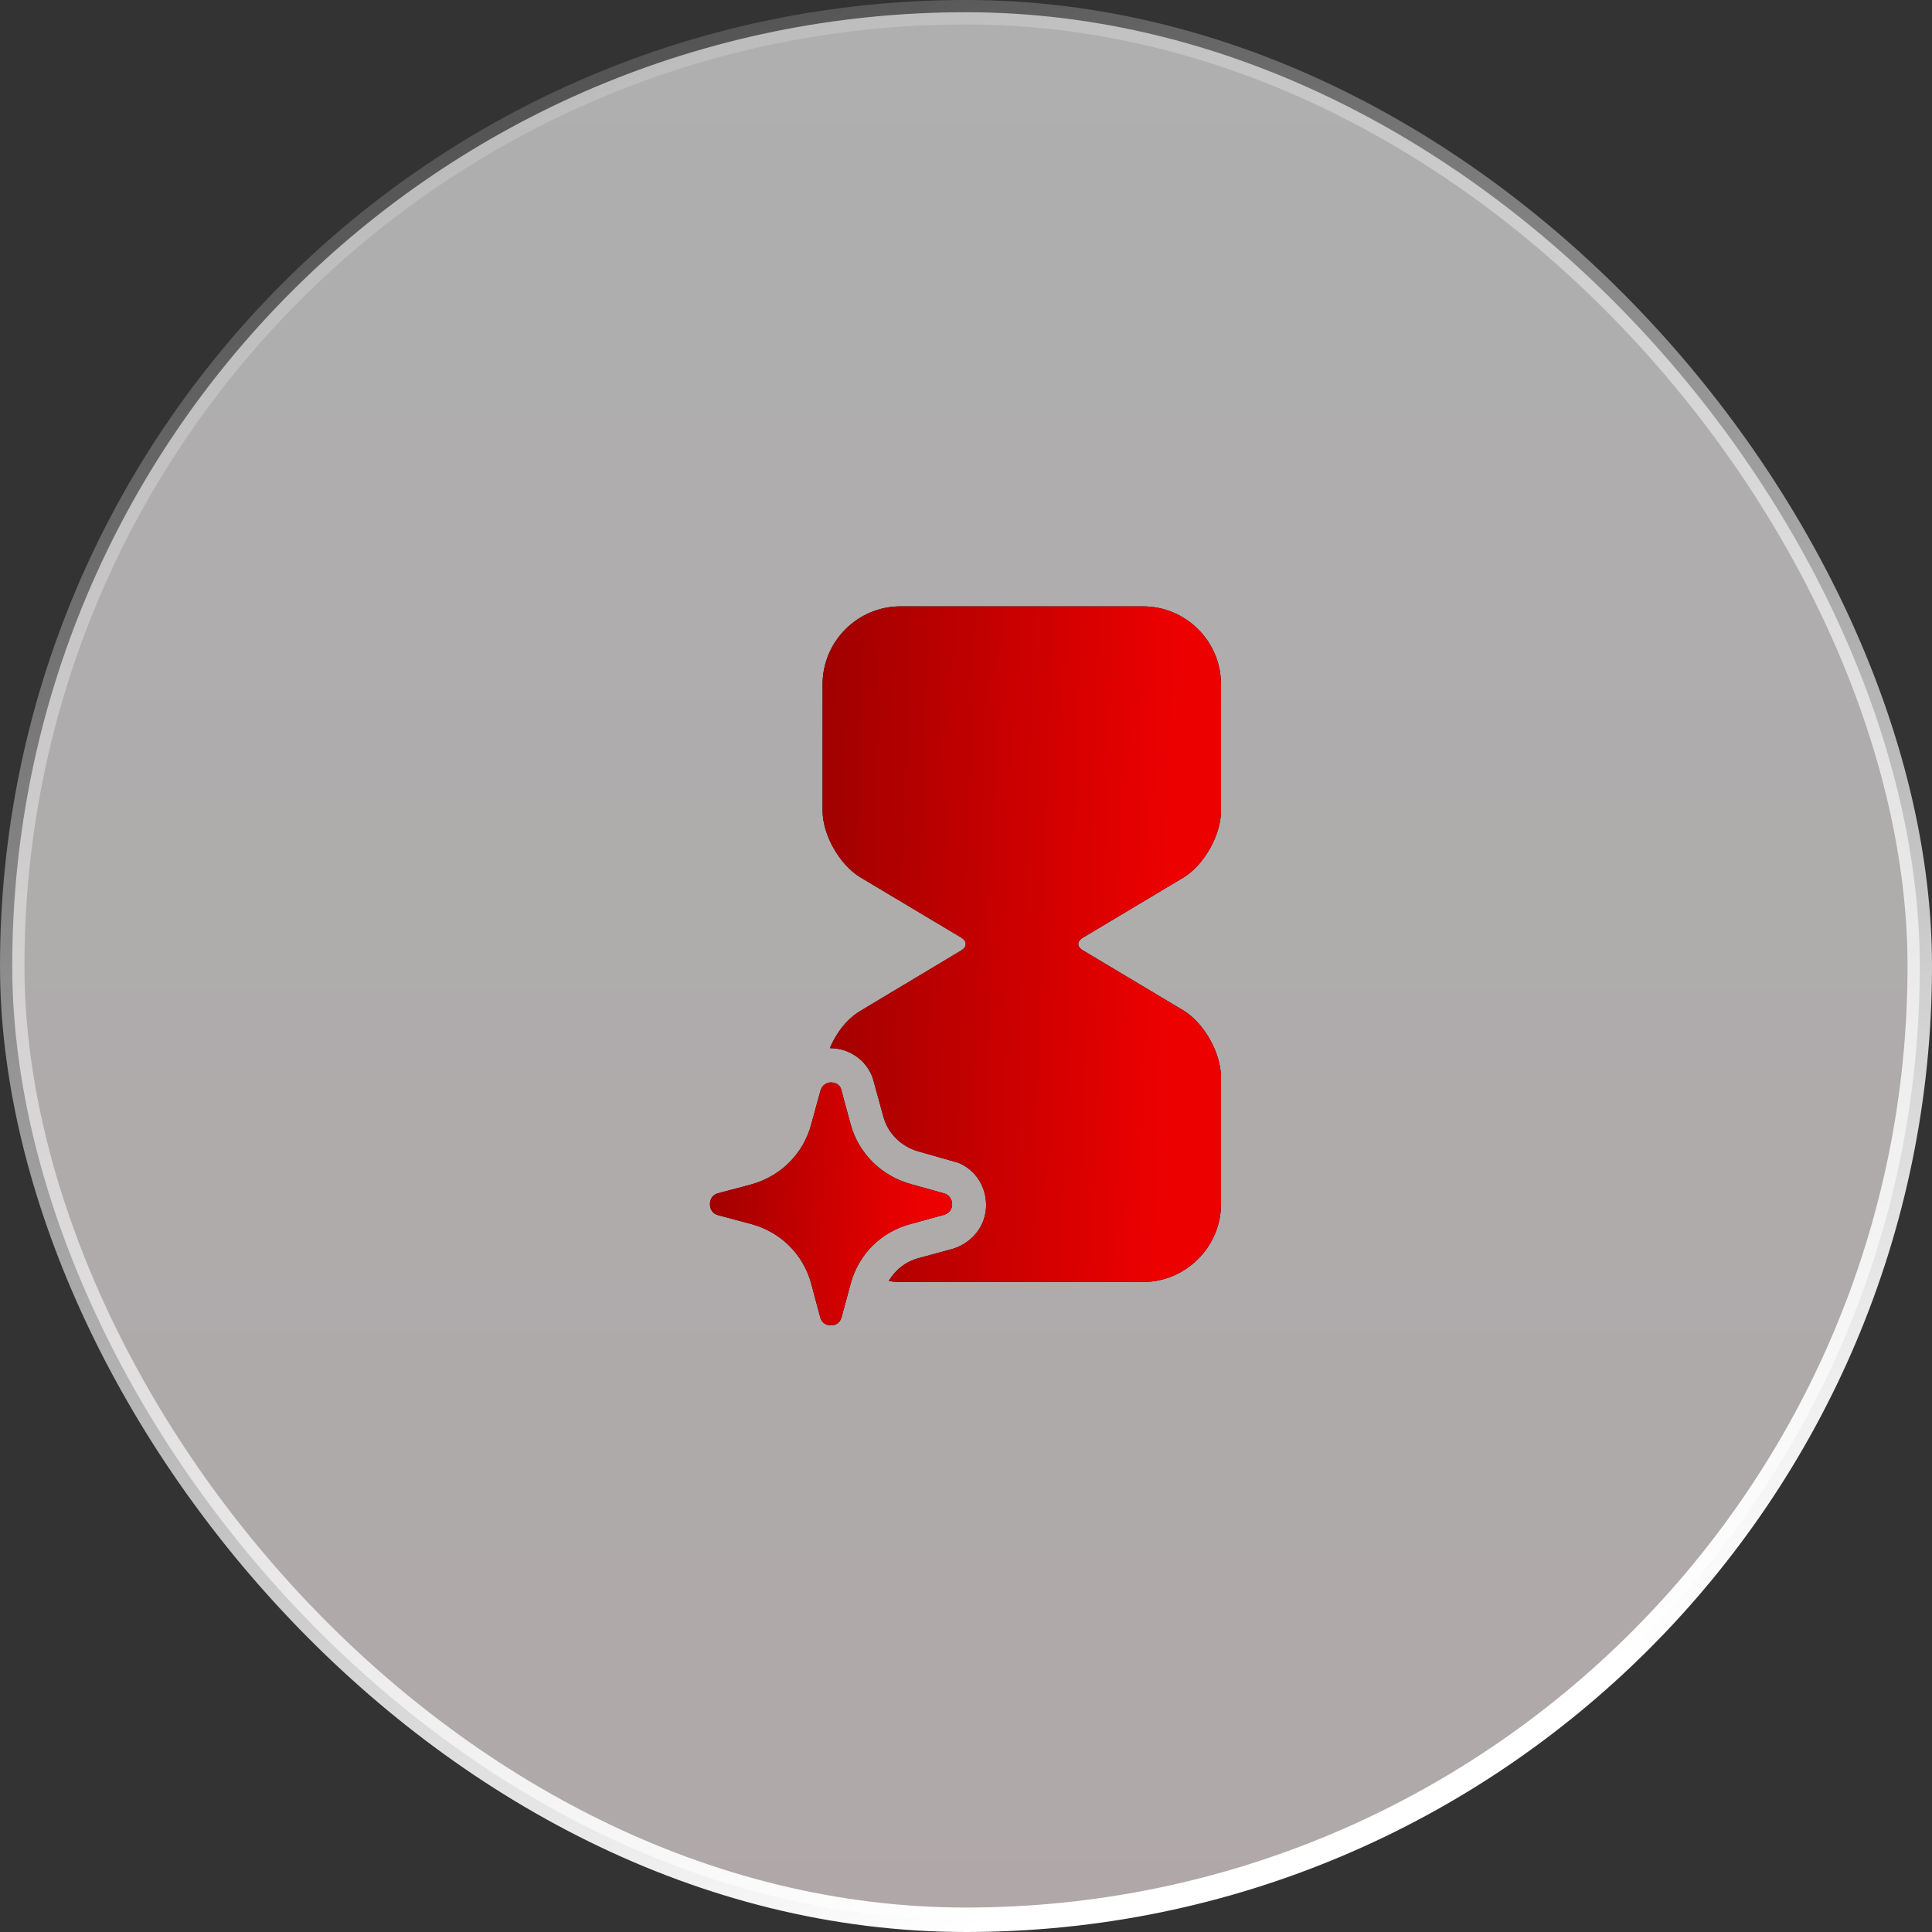 <svg xmlns="http://www.w3.org/2000/svg" width="79" height="79" viewBox="0 0 79 79" fill="none"><rect x="0" y="0" width="79" height="79" fill="#333333" stroke="none"/><rect x="0.5" y="0.5" width="78" height="78" rx="39" fill="url(#paint0_linear_886_640)" fill-opacity="0.61"></rect><rect x="0.5" y="0.5" width="78" height="78" rx="39" stroke="url(#paint1_linear_886_640)"></rect><mask id="mask0_886_640" style="mask-type:luminance" maskUnits="userSpaceOnUse" x="23" y="23" width="34" height="34"><path d="M57 23H23V57H57V23Z" fill="white"></path></mask><g mask="url(#mask0_886_640)"><path d="M44.261 38.353L48.383 35.888C49.233 35.378 49.927 34.145 49.927 33.154V27.983C49.927 26.226 48.497 24.795 46.74 24.795H36.823C35.067 24.795 33.636 26.226 33.636 27.983V33.154C33.636 34.131 34.33 35.364 35.18 35.873L39.331 38.353C39.543 38.494 39.543 38.707 39.331 38.849L35.194 41.328C34.642 41.654 34.202 42.22 33.933 42.858C34.727 42.858 35.407 43.339 35.676 44.048L35.718 44.189L36.115 45.634C36.299 46.343 36.852 46.881 37.546 47.079L39.189 47.547C39.897 47.844 40.322 48.51 40.322 49.289C40.322 50.115 39.758 50.814 38.977 51.06L37.574 51.443C37.036 51.584 36.611 51.924 36.342 52.378C36.497 52.406 36.653 52.42 36.823 52.42H46.74C48.497 52.42 49.927 50.975 49.927 49.233V44.062C49.927 43.056 49.233 41.824 48.383 41.313L44.261 38.849C44.034 38.707 44.034 38.494 44.261 38.353Z" fill="black"></path><path d="M44.261 38.353L48.383 35.888C49.233 35.378 49.927 34.145 49.927 33.154V27.983C49.927 26.226 48.497 24.795 46.74 24.795H36.823C35.067 24.795 33.636 26.226 33.636 27.983V33.154C33.636 34.131 34.33 35.364 35.18 35.873L39.331 38.353C39.543 38.494 39.543 38.707 39.331 38.849L35.194 41.328C34.642 41.654 34.202 42.22 33.933 42.858C34.727 42.858 35.407 43.339 35.676 44.048L35.718 44.189L36.115 45.634C36.299 46.343 36.852 46.881 37.546 47.079L39.189 47.547C39.897 47.844 40.322 48.51 40.322 49.289C40.322 50.115 39.758 50.814 38.977 51.06L37.574 51.443C37.036 51.584 36.611 51.924 36.342 52.378C36.497 52.406 36.653 52.42 36.823 52.42H46.74C48.497 52.42 49.927 50.975 49.927 49.233V44.062C49.927 43.056 49.233 41.824 48.383 41.313L44.261 38.849C44.034 38.707 44.034 38.494 44.261 38.353Z" fill="url(#paint2_linear_886_640)"></path><path d="M38.934 49.261C38.934 49.36 38.877 49.587 38.608 49.672L37.22 50.054C36.015 50.38 35.109 51.287 34.783 52.491L34.415 53.851C34.33 54.163 34.089 54.191 33.975 54.191C33.862 54.191 33.621 54.163 33.536 53.851L33.168 52.477C32.842 51.287 31.921 50.38 30.731 50.054L29.357 49.686C29.06 49.601 29.031 49.346 29.031 49.247C29.031 49.133 29.06 48.879 29.357 48.794L30.745 48.425C31.935 48.085 32.842 47.178 33.168 45.989L33.565 44.544C33.664 44.303 33.89 44.26 33.975 44.26C34.06 44.26 34.301 44.288 34.386 44.515L34.783 45.974C35.109 47.164 36.03 48.071 37.22 48.411L38.636 48.808C38.92 48.921 38.934 49.176 38.934 49.261Z" fill="black"></path><path d="M38.934 49.261C38.934 49.36 38.877 49.587 38.608 49.672L37.22 50.054C36.015 50.38 35.109 51.287 34.783 52.491L34.415 53.851C34.33 54.163 34.089 54.191 33.975 54.191C33.862 54.191 33.621 54.163 33.536 53.851L33.168 52.477C32.842 51.287 31.921 50.38 30.731 50.054L29.357 49.686C29.06 49.601 29.031 49.346 29.031 49.247C29.031 49.133 29.06 48.879 29.357 48.794L30.745 48.425C31.935 48.085 32.842 47.178 33.168 45.989L33.565 44.544C33.664 44.303 33.89 44.26 33.975 44.26C34.06 44.26 34.301 44.288 34.386 44.515L34.783 45.974C35.109 47.164 36.03 48.071 37.22 48.411L38.636 48.808C38.92 48.921 38.934 49.176 38.934 49.261Z" fill="url(#paint3_linear_886_640)"></path></g><defs><linearGradient id="paint0_linear_886_640" x1="39.5" y1="0" x2="39.5" y2="79" gradientUnits="userSpaceOnUse"><stop stop-color="#FEFEFF"></stop><stop offset="1" stop-color="#FFF3F3"></stop></linearGradient><linearGradient id="paint1_linear_886_640" x1="5.259" y1="-5.075" x2="39.5" y2="79" gradientUnits="userSpaceOnUse"><stop stop-color="white" stop-opacity="0"></stop><stop offset="1" stop-color="white"></stop></linearGradient><linearGradient id="paint2_linear_886_640" x1="33.91" y1="1.607" x2="48.981" y2="2.088" gradientUnits="userSpaceOnUse"><stop stop-color="#9D0000"></stop><stop offset="1" stop-color="#ED0000"></stop></linearGradient><linearGradient id="paint3_linear_886_640" x1="29.198" y1="35.924" x2="38.341" y2="36.418" gradientUnits="userSpaceOnUse"><stop stop-color="#9D0000"></stop><stop offset="1" stop-color="#ED0000"></stop></linearGradient></defs></svg>